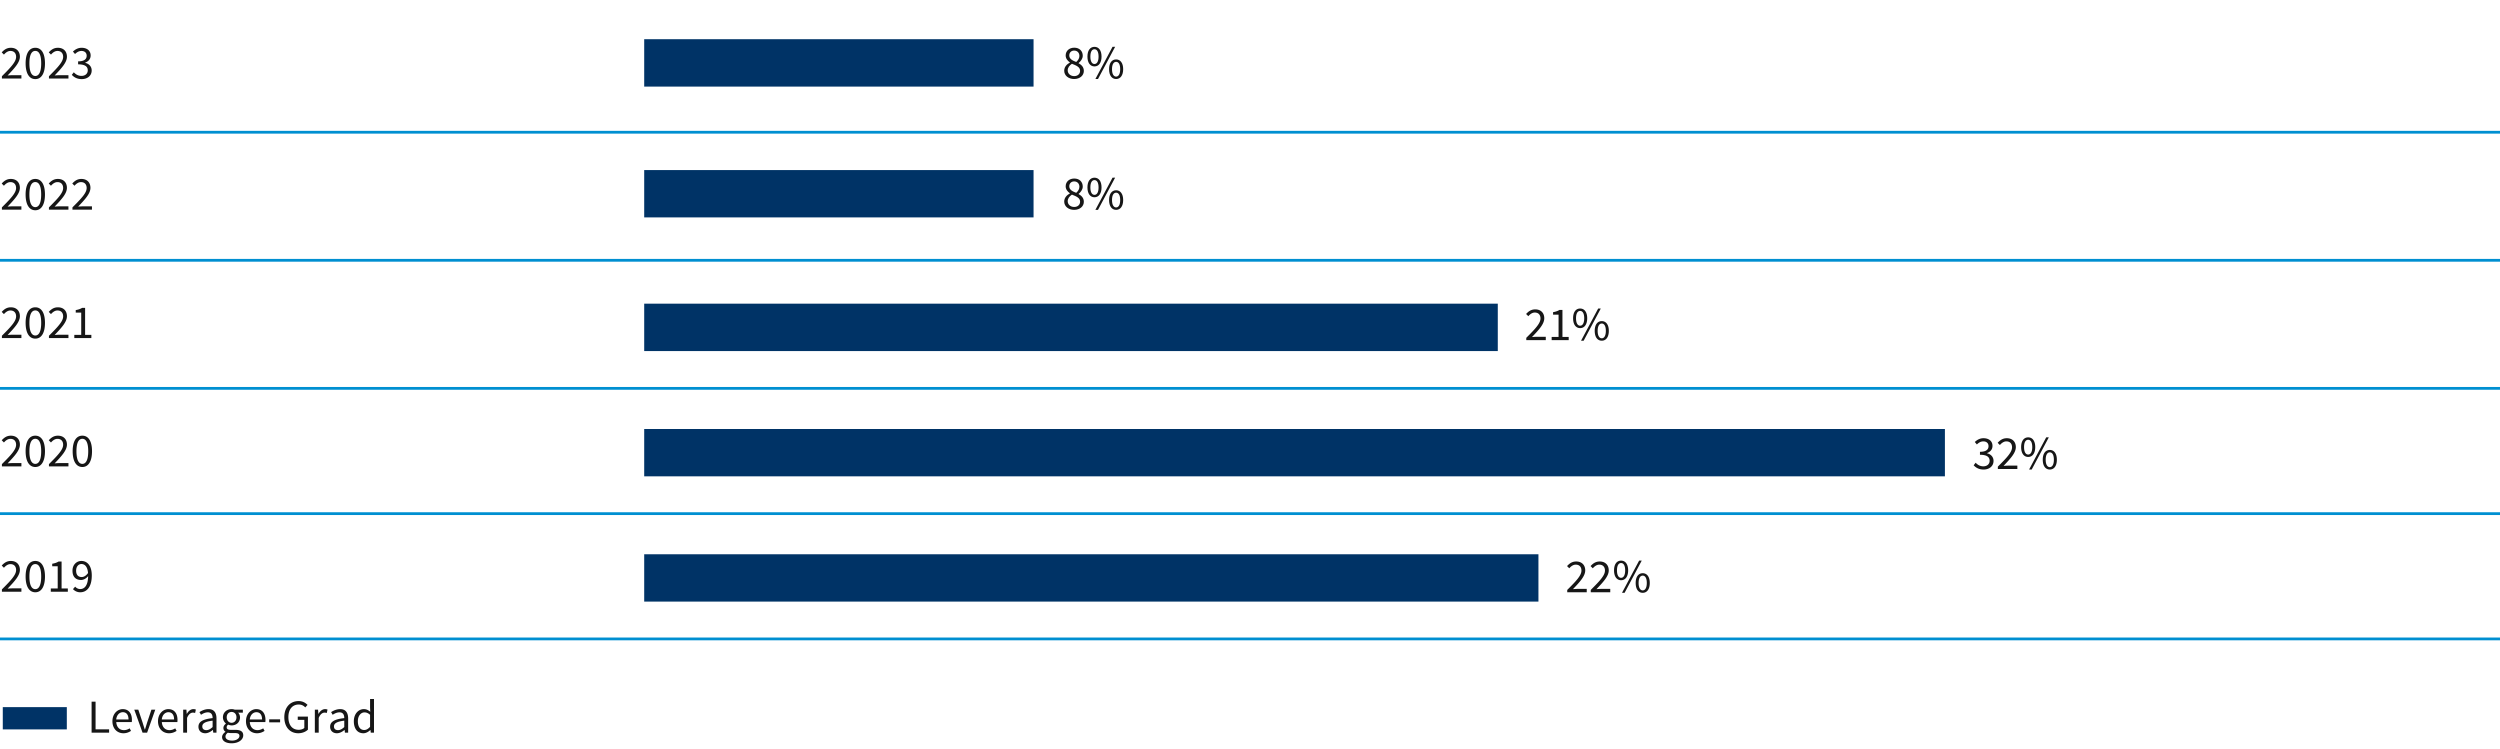 <svg xmlns="http://www.w3.org/2000/svg" width="898" height="269" viewBox="0 0 898 269"><path fill="none" stroke="#008fd1" stroke-miterlimit="10" d="M-1 184.5h901M-1 47.5h901M-1 93.5h901M-1 139.5h901M-1 229.5h901"/><g fill="#161616"><path d="M.686 27.379c3.264-3.246 5.1-5.201 5.1-6.952 0-1.241-.68-2.125-2.057-2.125-.901 0-1.683.578-2.312 1.31l-.799-.799c.9-.986 1.869-1.649 3.28-1.649 2.006 0 3.247 1.274 3.247 3.196 0 2.039-1.854 4.062-4.42 6.748a22.588 22.588 0 011.818-.103h3.146v1.207H.686v-.833zM9.203 22.756c0-3.639 1.309-5.593 3.484-5.593 2.159 0 3.468 1.954 3.468 5.593s-1.309 5.66-3.468 5.66c-2.176 0-3.484-2.023-3.484-5.66zm5.593 0c0-3.18-.851-4.471-2.108-4.471-1.274 0-2.125 1.291-2.125 4.471s.851 4.538 2.125 4.538c1.258 0 2.108-1.36 2.108-4.538zM17.583 27.379c3.264-3.246 5.1-5.201 5.1-6.952 0-1.241-.68-2.125-2.057-2.125-.901 0-1.683.578-2.312 1.31l-.799-.799c.9-.986 1.869-1.649 3.28-1.649 2.006 0 3.247 1.274 3.247 3.196 0 2.039-1.854 4.062-4.42 6.748a22.588 22.588 0 011.818-.103h3.146v1.207h-7.004v-.833zM26.509 25.969c.646.68 1.495 1.291 2.771 1.291 1.309 0 2.243-.781 2.243-1.988 0-1.292-.884-2.159-3.467-2.159v-1.071c2.312 0 3.076-.883 3.076-2.022 0-1.054-.714-1.717-1.87-1.717-.9 0-1.665.459-2.312 1.104l-.748-.883c.833-.782 1.836-1.36 3.111-1.36 1.887 0 3.246 1.003 3.246 2.754 0 1.309-.799 2.142-1.972 2.583v.068c1.309.307 2.346 1.258 2.346 2.754 0 1.921-1.581 3.094-3.569 3.094-1.734 0-2.839-.73-3.569-1.529l.714-.918z"/></g><g fill="#161616"><path d="M.68 74.488c3.264-3.246 5.1-5.201 5.1-6.951 0-1.241-.68-2.125-2.057-2.125-.901 0-1.683.578-2.312 1.309l-.799-.799c.9-.986 1.869-1.648 3.28-1.648 2.006 0 3.247 1.274 3.247 3.195 0 2.039-1.854 4.062-4.42 6.748a22.577 22.577 0 011.818-.102h3.146v1.207H.68v-.834zM9.197 69.865c0-3.638 1.309-5.592 3.484-5.592 2.159 0 3.468 1.954 3.468 5.592s-1.309 5.66-3.468 5.66c-2.176 0-3.484-2.022-3.484-5.66zm5.593 0c0-3.179-.851-4.471-2.108-4.471-1.274 0-2.125 1.292-2.125 4.471s.851 4.539 2.125 4.539c1.258 0 2.108-1.36 2.108-4.539zM17.577 74.488c3.264-3.246 5.1-5.201 5.1-6.951 0-1.241-.68-2.125-2.057-2.125-.901 0-1.683.578-2.312 1.309l-.799-.799c.9-.986 1.869-1.648 3.28-1.648 2.006 0 3.247 1.274 3.247 3.195 0 2.039-1.854 4.062-4.42 6.748a22.577 22.577 0 011.818-.102h3.146v1.207h-7.004v-.834zM26.026 74.488c3.264-3.246 5.1-5.201 5.1-6.951 0-1.241-.68-2.125-2.057-2.125-.901 0-1.683.578-2.312 1.309l-.799-.799c.9-.986 1.869-1.648 3.28-1.648 2.006 0 3.247 1.274 3.247 3.195 0 2.039-1.854 4.062-4.42 6.748a22.577 22.577 0 011.818-.102h3.146v1.207h-7.004v-.834z"/></g><g fill="#161616"><path d="M.686 120.599c3.264-3.247 5.1-5.201 5.1-6.952 0-1.24-.68-2.125-2.057-2.125-.901 0-1.683.578-2.312 1.309l-.799-.799c.9-.985 1.869-1.648 3.28-1.648 2.006 0 3.247 1.275 3.247 3.195 0 2.04-1.854 4.062-4.42 6.748a22.577 22.577 0 011.818-.102h3.146v1.207H.686v-.833zM9.203 115.975c0-3.637 1.309-5.592 3.484-5.592 2.159 0 3.468 1.955 3.468 5.592s-1.309 5.661-3.468 5.661c-2.176 0-3.484-2.022-3.484-5.661zm5.593 0c0-3.178-.851-4.47-2.108-4.47-1.274 0-2.125 1.292-2.125 4.47s.851 4.539 2.125 4.539c1.258 0 2.108-1.359 2.108-4.539zM17.583 120.599c3.264-3.247 5.1-5.201 5.1-6.952 0-1.24-.68-2.125-2.057-2.125-.901 0-1.683.578-2.312 1.309l-.799-.799c.9-.985 1.869-1.648 3.28-1.648 2.006 0 3.247 1.275 3.247 3.195 0 2.04-1.854 4.062-4.42 6.748a22.577 22.577 0 011.818-.102h3.146v1.207h-7.004v-.833zM26.695 120.275h2.481v-7.988h-1.972v-.901c.986-.17 1.7-.442 2.295-.799h1.071v9.688h2.243v1.156h-6.119v-1.156z"/></g><g fill="#161616"><path d="M.686 166.709c3.264-3.246 5.1-5.201 5.1-6.952 0-1.241-.68-2.125-2.057-2.125-.901 0-1.683.578-2.312 1.31l-.799-.799c.9-.986 1.869-1.649 3.28-1.649 2.006 0 3.247 1.274 3.247 3.196 0 2.039-1.854 4.062-4.42 6.748a22.588 22.588 0 011.818-.103h3.146v1.207H.686v-.833zM9.203 162.086c0-3.639 1.309-5.593 3.484-5.593 2.159 0 3.468 1.954 3.468 5.593s-1.309 5.66-3.468 5.66c-2.176 0-3.484-2.023-3.484-5.66zm5.593 0c0-3.18-.851-4.471-2.108-4.471-1.274 0-2.125 1.291-2.125 4.471s.851 4.538 2.125 4.538c1.258 0 2.108-1.36 2.108-4.538zM17.583 166.709c3.264-3.246 5.1-5.201 5.1-6.952 0-1.241-.68-2.125-2.057-2.125-.901 0-1.683.578-2.312 1.31l-.799-.799c.9-.986 1.869-1.649 3.28-1.649 2.006 0 3.247 1.274 3.247 3.196 0 2.039-1.854 4.062-4.42 6.748a22.588 22.588 0 011.818-.103h3.146v1.207h-7.004v-.833zM26.101 162.086c0-3.639 1.309-5.593 3.484-5.593 2.159 0 3.468 1.954 3.468 5.593s-1.309 5.66-3.468 5.66c-2.176 0-3.484-2.023-3.484-5.66zm5.592 0c0-3.18-.851-4.471-2.108-4.471-1.274 0-2.125 1.291-2.125 4.471s.851 4.538 2.125 4.538c1.258 0 2.108-1.36 2.108-4.538z"/></g><g fill="#161616"><path d="M.686 211.709c3.264-3.246 5.1-5.201 5.1-6.952 0-1.241-.68-2.125-2.057-2.125-.901 0-1.683.578-2.312 1.31l-.799-.799c.9-.986 1.869-1.649 3.28-1.649 2.006 0 3.247 1.274 3.247 3.196 0 2.039-1.854 4.062-4.42 6.748a22.588 22.588 0 011.818-.103h3.146v1.207H.686v-.833zM9.203 207.086c0-3.639 1.309-5.593 3.484-5.593 2.159 0 3.468 1.954 3.468 5.593s-1.309 5.66-3.468 5.66c-2.176 0-3.484-2.023-3.484-5.66zm5.593 0c0-3.18-.851-4.471-2.108-4.471-1.274 0-2.125 1.291-2.125 4.471s.851 4.538 2.125 4.538c1.258 0 2.108-1.36 2.108-4.538zM18.246 211.387h2.481v-7.99h-1.972v-.9c.986-.17 1.7-.441 2.295-.799h1.071v9.689h2.243v1.155h-6.119v-1.155zM27.001 210.723c.442.527 1.105.867 1.785.867 1.53 0 2.821-1.189 2.873-4.657-.681.866-1.649 1.394-2.55 1.394-1.87 0-3.077-1.121-3.077-3.349 0-2.073 1.462-3.484 3.196-3.484 2.142 0 3.739 1.733 3.739 5.218 0 4.352-1.972 6.035-4.131 6.035a3.468 3.468 0 01-2.617-1.139l.781-.885zm4.624-4.895c-.188-2.108-1.02-3.23-2.396-3.23-1.055 0-1.887.952-1.887 2.38 0 1.411.662 2.295 2.005 2.295.697 0 1.547-.407 2.278-1.444z"/></g><path fill="#036" d="M231.396 61.086h139.857v17.012H231.396zM231.396 14.086h139.857v17.012H231.396zM231.396 109.086h306.61v17.012h-306.61zM231.396 154.086h467.215v17.012H231.396zM231.396 199.086h321.21v17.012h-321.21z"/><g><g fill="#161616"><path d="M709.655 166.211c.646.68 1.495 1.292 2.771 1.292 1.309 0 2.243-.782 2.243-1.989 0-1.291-.884-2.158-3.467-2.158v-1.07c2.312 0 3.076-.885 3.076-2.023 0-1.054-.714-1.717-1.87-1.717-.9 0-1.665.459-2.312 1.105l-.748-.885c.833-.781 1.836-1.359 3.111-1.359 1.887 0 3.246 1.003 3.246 2.754 0 1.309-.799 2.142-1.972 2.584v.067c1.309.306 2.346 1.258 2.346 2.754 0 1.921-1.581 3.094-3.569 3.094-1.734 0-2.839-.731-3.569-1.53l.714-.918zM717.628 167.622c3.264-3.247 5.1-5.201 5.1-6.952 0-1.24-.68-2.125-2.057-2.125-.901 0-1.683.578-2.312 1.309l-.799-.799c.9-.985 1.869-1.648 3.28-1.648 2.006 0 3.247 1.275 3.247 3.195 0 2.04-1.854 4.062-4.42 6.748a22.577 22.577 0 011.818-.102h3.146v1.207h-7.004v-.833zM725.991 160.602c0-2.244 1.003-3.502 2.533-3.502 1.513 0 2.532 1.258 2.532 3.502s-1.02 3.536-2.532 3.536c-1.53 0-2.533-1.292-2.533-3.536zm3.995 0c0-1.785-.596-2.635-1.462-2.635-.884 0-1.479.85-1.479 2.635 0 1.768.596 2.669 1.479 2.669.866 0 1.462-.901 1.462-2.669zm-1.139 8.057l6.154-11.56h.935l-6.153 11.56h-.936zm4.913-3.536c0-2.227 1.003-3.502 2.532-3.502 1.514 0 2.533 1.275 2.533 3.502 0 2.262-1.02 3.536-2.533 3.536-1.529 0-2.532-1.274-2.532-3.536zm3.994 0c0-1.768-.595-2.635-1.462-2.635s-1.479.867-1.479 2.635.612 2.669 1.479 2.669 1.462-.901 1.462-2.669z"/></g><g fill="#161616"><path d="M562.953 211.9c3.264-3.247 5.1-5.201 5.1-6.953 0-1.24-.68-2.125-2.057-2.125-.901 0-1.683.578-2.312 1.31l-.799-.799c.9-.985 1.869-1.649 3.28-1.649 2.006 0 3.247 1.275 3.247 3.196 0 2.04-1.854 4.062-4.42 6.748a22.588 22.588 0 011.818-.103h3.146v1.207h-7.004v-.832zM571.402 211.9c3.264-3.247 5.1-5.201 5.1-6.953 0-1.24-.68-2.125-2.057-2.125-.901 0-1.683.578-2.312 1.31l-.799-.799c.9-.985 1.869-1.649 3.28-1.649 2.006 0 3.247 1.275 3.247 3.196 0 2.04-1.854 4.062-4.42 6.748a22.588 22.588 0 011.818-.103h3.146v1.207h-7.004v-.832zM579.766 204.88c0-2.244 1.003-3.502 2.533-3.502 1.513 0 2.532 1.258 2.532 3.502s-1.02 3.536-2.532 3.536c-1.53 0-2.533-1.293-2.533-3.536zm3.995 0c0-1.785-.596-2.635-1.462-2.635-.884 0-1.479.85-1.479 2.635 0 1.768.596 2.669 1.479 2.669.866 0 1.462-.901 1.462-2.669zm-1.14 8.058l6.154-11.56h.935l-6.153 11.56h-.936zm4.913-3.537c0-2.228 1.003-3.502 2.532-3.502 1.514 0 2.533 1.274 2.533 3.502 0 2.261-1.02 3.536-2.533 3.536-1.529 0-2.532-1.275-2.532-3.536zm3.994 0c0-1.769-.595-2.635-1.462-2.635s-1.479.866-1.479 2.635.612 2.669 1.479 2.669 1.462-.901 1.462-2.669z"/></g><g fill="#161616"><path d="M548.243 121.344c3.264-3.246 5.1-5.201 5.1-6.952 0-1.241-.68-2.125-2.057-2.125-.901 0-1.683.578-2.312 1.31l-.799-.799c.9-.986 1.869-1.649 3.28-1.649 2.006 0 3.247 1.274 3.247 3.196 0 2.039-1.854 4.062-4.42 6.748a22.588 22.588 0 011.818-.103h3.146v1.207h-7.004v-.833zM557.355 121.021h2.481v-7.99h-1.972v-.9c.986-.17 1.7-.441 2.295-.799h1.071v9.689h2.243v1.155h-6.119v-1.155zM565.056 114.324c0-2.244 1.003-3.502 2.533-3.502 1.513 0 2.532 1.258 2.532 3.502s-1.02 3.535-2.532 3.535c-1.53 0-2.533-1.292-2.533-3.535zm3.995 0c0-1.785-.596-2.635-1.462-2.635-.884 0-1.479.85-1.479 2.635 0 1.768.596 2.668 1.479 2.668.866 0 1.462-.9 1.462-2.668zm-1.14 8.057l6.154-11.559H575l-6.153 11.559h-.936zm4.913-3.535c0-2.228 1.003-3.502 2.532-3.502 1.514 0 2.533 1.274 2.533 3.502 0 2.26-1.02 3.535-2.533 3.535-1.529 0-2.532-1.275-2.532-3.535zm3.994 0c0-1.769-.595-2.635-1.462-2.635s-1.479.866-1.479 2.635.612 2.668 1.479 2.668 1.462-.9 1.462-2.668z"/></g><g fill="#161616"><path d="M384.3 69.482v-.068c-.799-.561-1.513-1.359-1.513-2.498 0-1.666 1.326-2.788 3.077-2.788 1.887 0 3.06 1.207 3.06 2.89 0 1.139-.833 2.107-1.496 2.617v.068c.969.561 1.887 1.326 1.887 2.788 0 1.614-1.394 2.89-3.501 2.89-2.04 0-3.553-1.258-3.553-2.975 0-1.411 1.02-2.38 2.039-2.924zm1.547 4.862c1.258 0 2.125-.781 2.125-1.904 0-1.393-1.377-1.903-2.94-2.532-.867.578-1.513 1.377-1.513 2.362 0 1.207 1.003 2.074 2.328 2.074zm1.87-7.258c0-1.071-.697-1.922-1.887-1.922-1.003 0-1.751.697-1.751 1.752 0 1.291 1.19 1.836 2.499 2.346.73-.646 1.139-1.377 1.139-2.176zM390.607 67.324c0-2.244 1.003-3.502 2.533-3.502 1.513 0 2.532 1.258 2.532 3.502s-1.02 3.535-2.532 3.535c-1.53 0-2.533-1.292-2.533-3.535zm3.996 0c0-1.785-.596-2.635-1.462-2.635-.884 0-1.479.85-1.479 2.635 0 1.768.596 2.668 1.479 2.668.866 0 1.462-.9 1.462-2.668zm-1.14 8.057l6.154-11.559h.935l-6.153 11.559h-.936zm4.913-3.535c0-2.228 1.003-3.502 2.532-3.502 1.514 0 2.533 1.274 2.533 3.502 0 2.26-1.02 3.535-2.533 3.535-1.529 0-2.532-1.275-2.532-3.535zm3.994 0c0-1.769-.595-2.635-1.462-2.635s-1.479.866-1.479 2.635.612 2.668 1.479 2.668 1.462-.9 1.462-2.668z"/></g><g fill="#161616"><path d="M384.3 22.482v-.068c-.799-.561-1.513-1.359-1.513-2.498 0-1.666 1.326-2.788 3.077-2.788 1.887 0 3.06 1.207 3.06 2.89 0 1.139-.833 2.107-1.496 2.617v.068c.969.561 1.887 1.326 1.887 2.788 0 1.614-1.394 2.89-3.501 2.89-2.04 0-3.553-1.258-3.553-2.975 0-1.411 1.02-2.38 2.039-2.924zm1.547 4.862c1.258 0 2.125-.781 2.125-1.904 0-1.393-1.377-1.903-2.94-2.532-.867.578-1.513 1.377-1.513 2.362 0 1.207 1.003 2.074 2.328 2.074zm1.87-7.258c0-1.071-.697-1.922-1.887-1.922-1.003 0-1.751.697-1.751 1.752 0 1.291 1.19 1.836 2.499 2.346.73-.646 1.139-1.377 1.139-2.176zM390.607 20.324c0-2.244 1.003-3.502 2.533-3.502 1.513 0 2.532 1.258 2.532 3.502s-1.02 3.535-2.532 3.535c-1.53 0-2.533-1.292-2.533-3.535zm3.996 0c0-1.785-.596-2.635-1.462-2.635-.884 0-1.479.85-1.479 2.635 0 1.768.596 2.668 1.479 2.668.866 0 1.462-.9 1.462-2.668zm-1.14 8.057l6.154-11.559h.935l-6.153 11.559h-.936zm4.913-3.535c0-2.228 1.003-3.502 2.532-3.502 1.514 0 2.533 1.274 2.533 3.502 0 2.26-1.02 3.535-2.533 3.535-1.529 0-2.532-1.275-2.532-3.535zm3.994 0c0-1.769-.595-2.635-1.462-2.635s-1.479.866-1.479 2.635.612 2.668 1.479 2.668 1.462-.9 1.462-2.668z"/></g><path fill="#036" d="M1 254h23v8H1z"/><g fill="#161616"><path d="M32.902 252.03h1.428v9.944h4.861v1.207h-6.289V252.03zM44.088 254.717c2.107 0 3.297 1.513 3.297 3.875 0 .289-.017.562-.051.766h-5.575c.103 1.784 1.173 2.906 2.754 2.906.782 0 1.444-.255 2.057-.646l.493.918c-.714.459-1.598.85-2.72.85-2.21 0-3.961-1.615-3.961-4.317s1.819-4.352 3.706-4.352zm2.074 3.722c0-1.684-.748-2.618-2.041-2.618-1.155 0-2.209.952-2.379 2.618h4.42zM48.236 254.921h1.444l1.563 4.691c.238.815.51 1.648.766 2.431h.067c.238-.782.511-1.615.748-2.431l1.563-4.691h1.377l-2.924 8.261h-1.631l-2.975-8.261zM60.459 254.717c2.107 0 3.297 1.513 3.297 3.875 0 .289-.018.562-.051.766h-5.576c.103 1.784 1.174 2.906 2.754 2.906.782 0 1.445-.255 2.057-.646l.494.918c-.715.459-1.599.85-2.721.85-2.209 0-3.961-1.615-3.961-4.317s1.819-4.352 3.707-4.352zm2.073 3.722c0-1.684-.748-2.618-2.04-2.618-1.156 0-2.209.952-2.38 2.618h4.42zM65.797 254.921h1.156l.119 1.495h.051c.561-1.036 1.41-1.699 2.346-1.699.356 0 .611.051.883.17l-.271 1.224a2.308 2.308 0 00-.799-.136c-.697 0-1.529.51-2.091 1.903v5.304h-1.394v-8.261zM76.369 257.946c0-1.054-.356-2.074-1.699-2.074-.969 0-1.818.442-2.465.884l-.561-.969c.765-.493 1.92-1.07 3.246-1.07 2.023 0 2.873 1.343 2.873 3.399v5.065h-1.156l-.119-.986h-.033c-.799.646-1.717 1.19-2.737 1.19-1.394 0-2.431-.867-2.431-2.346 0-1.802 1.564-2.703 5.082-3.094zm-2.26 4.318c.799 0 1.461-.391 2.26-1.104v-2.295c-2.77.34-3.705 1.02-3.705 2.073 0 .936.629 1.326 1.445 1.326zM80.977 262.893v-.068a1.525 1.525 0 01-.73-1.343c0-.696.477-1.24.9-1.529v-.068c-.543-.441-1.07-1.24-1.07-2.227 0-1.802 1.428-2.94 3.111-2.94.459 0 .866.085 1.172.204h2.873v1.07h-1.699c.391.374.68 1.003.68 1.7 0 1.768-1.344 2.872-3.025 2.872a2.9 2.9 0 01-1.241-.288c-.289.255-.527.526-.527.985 0 .527.341.901 1.462.901h1.598c1.921 0 2.891.595 2.891 1.972 0 1.529-1.615 2.855-4.182 2.855-2.023 0-3.417-.799-3.417-2.227 0-.697.458-1.36 1.206-1.87zm2.414 3.128c1.581 0 2.618-.816 2.618-1.683 0-.766-.595-1.021-1.666-1.021h-1.428c-.323 0-.714-.034-1.071-.136-.595.425-.85.918-.85 1.394 0 .884.9 1.445 2.396 1.445zm1.547-8.364c0-1.207-.781-1.921-1.75-1.921s-1.752.714-1.752 1.921.799 1.972 1.752 1.972 1.75-.765 1.75-1.972zM92.061 254.717c2.107 0 3.298 1.513 3.298 3.875 0 .289-.017.562-.051.766h-5.575c.102 1.784 1.172 2.906 2.754 2.906.781 0 1.444-.255 2.057-.646l.492.918c-.713.459-1.598.85-2.719.85-2.211 0-3.961-1.615-3.961-4.317s1.818-4.352 3.705-4.352zm2.074 3.722c0-1.684-.748-2.618-2.04-2.618-1.155 0-2.21.952-2.38 2.618h4.42zM96.701 258.388h3.91v1.071h-3.91v-1.071zM107.275 251.827c1.513 0 2.533.696 3.195 1.377l-.815.9c-.562-.595-1.258-1.037-2.362-1.037-2.262 0-3.706 1.734-3.706 4.505 0 2.805 1.325 4.572 3.706 4.572.799 0 1.58-.255 2.021-.663v-2.906h-2.361v-1.173h3.654v4.691c-.731.714-1.973 1.292-3.469 1.292-2.923 0-5.014-2.142-5.014-5.779 0-3.587 2.158-5.779 5.15-5.779zM113.09 254.921h1.156l.119 1.495h.051c.561-1.036 1.41-1.699 2.346-1.699.356 0 .611.051.883.17l-.271 1.224a2.308 2.308 0 00-.799-.136c-.697 0-1.529.51-2.091 1.903v5.304h-1.394v-8.261zM123.663 257.946c0-1.054-.356-2.074-1.7-2.074-.969 0-1.818.442-2.465.884l-.561-.969c.766-.493 1.921-1.07 3.246-1.07 2.023 0 2.873 1.343 2.873 3.399v5.065H123.9l-.118-.986h-.034c-.799.646-1.717 1.19-2.736 1.19-1.395 0-2.432-.867-2.432-2.346 0-1.802 1.564-2.703 5.083-3.094zm-2.261 4.318c.799 0 1.462-.391 2.261-1.104v-2.295c-2.771.34-3.706 1.02-3.706 2.073 0 .936.629 1.326 1.445 1.326zM130.684 254.717c.952 0 1.581.356 2.312.951l-.068-1.41v-3.179h1.41v12.103h-1.155l-.119-.969h-.051c-.646.629-1.53 1.173-2.499 1.173-2.074 0-3.416-1.564-3.416-4.317 0-2.687 1.699-4.352 3.586-4.352zm.136 7.496c.765 0 1.428-.374 2.107-1.139v-4.318c-.697-.629-1.326-.866-2.006-.866-1.326 0-2.38 1.274-2.38 3.161 0 1.972.833 3.162 2.278 3.162z"/></g></g></svg>